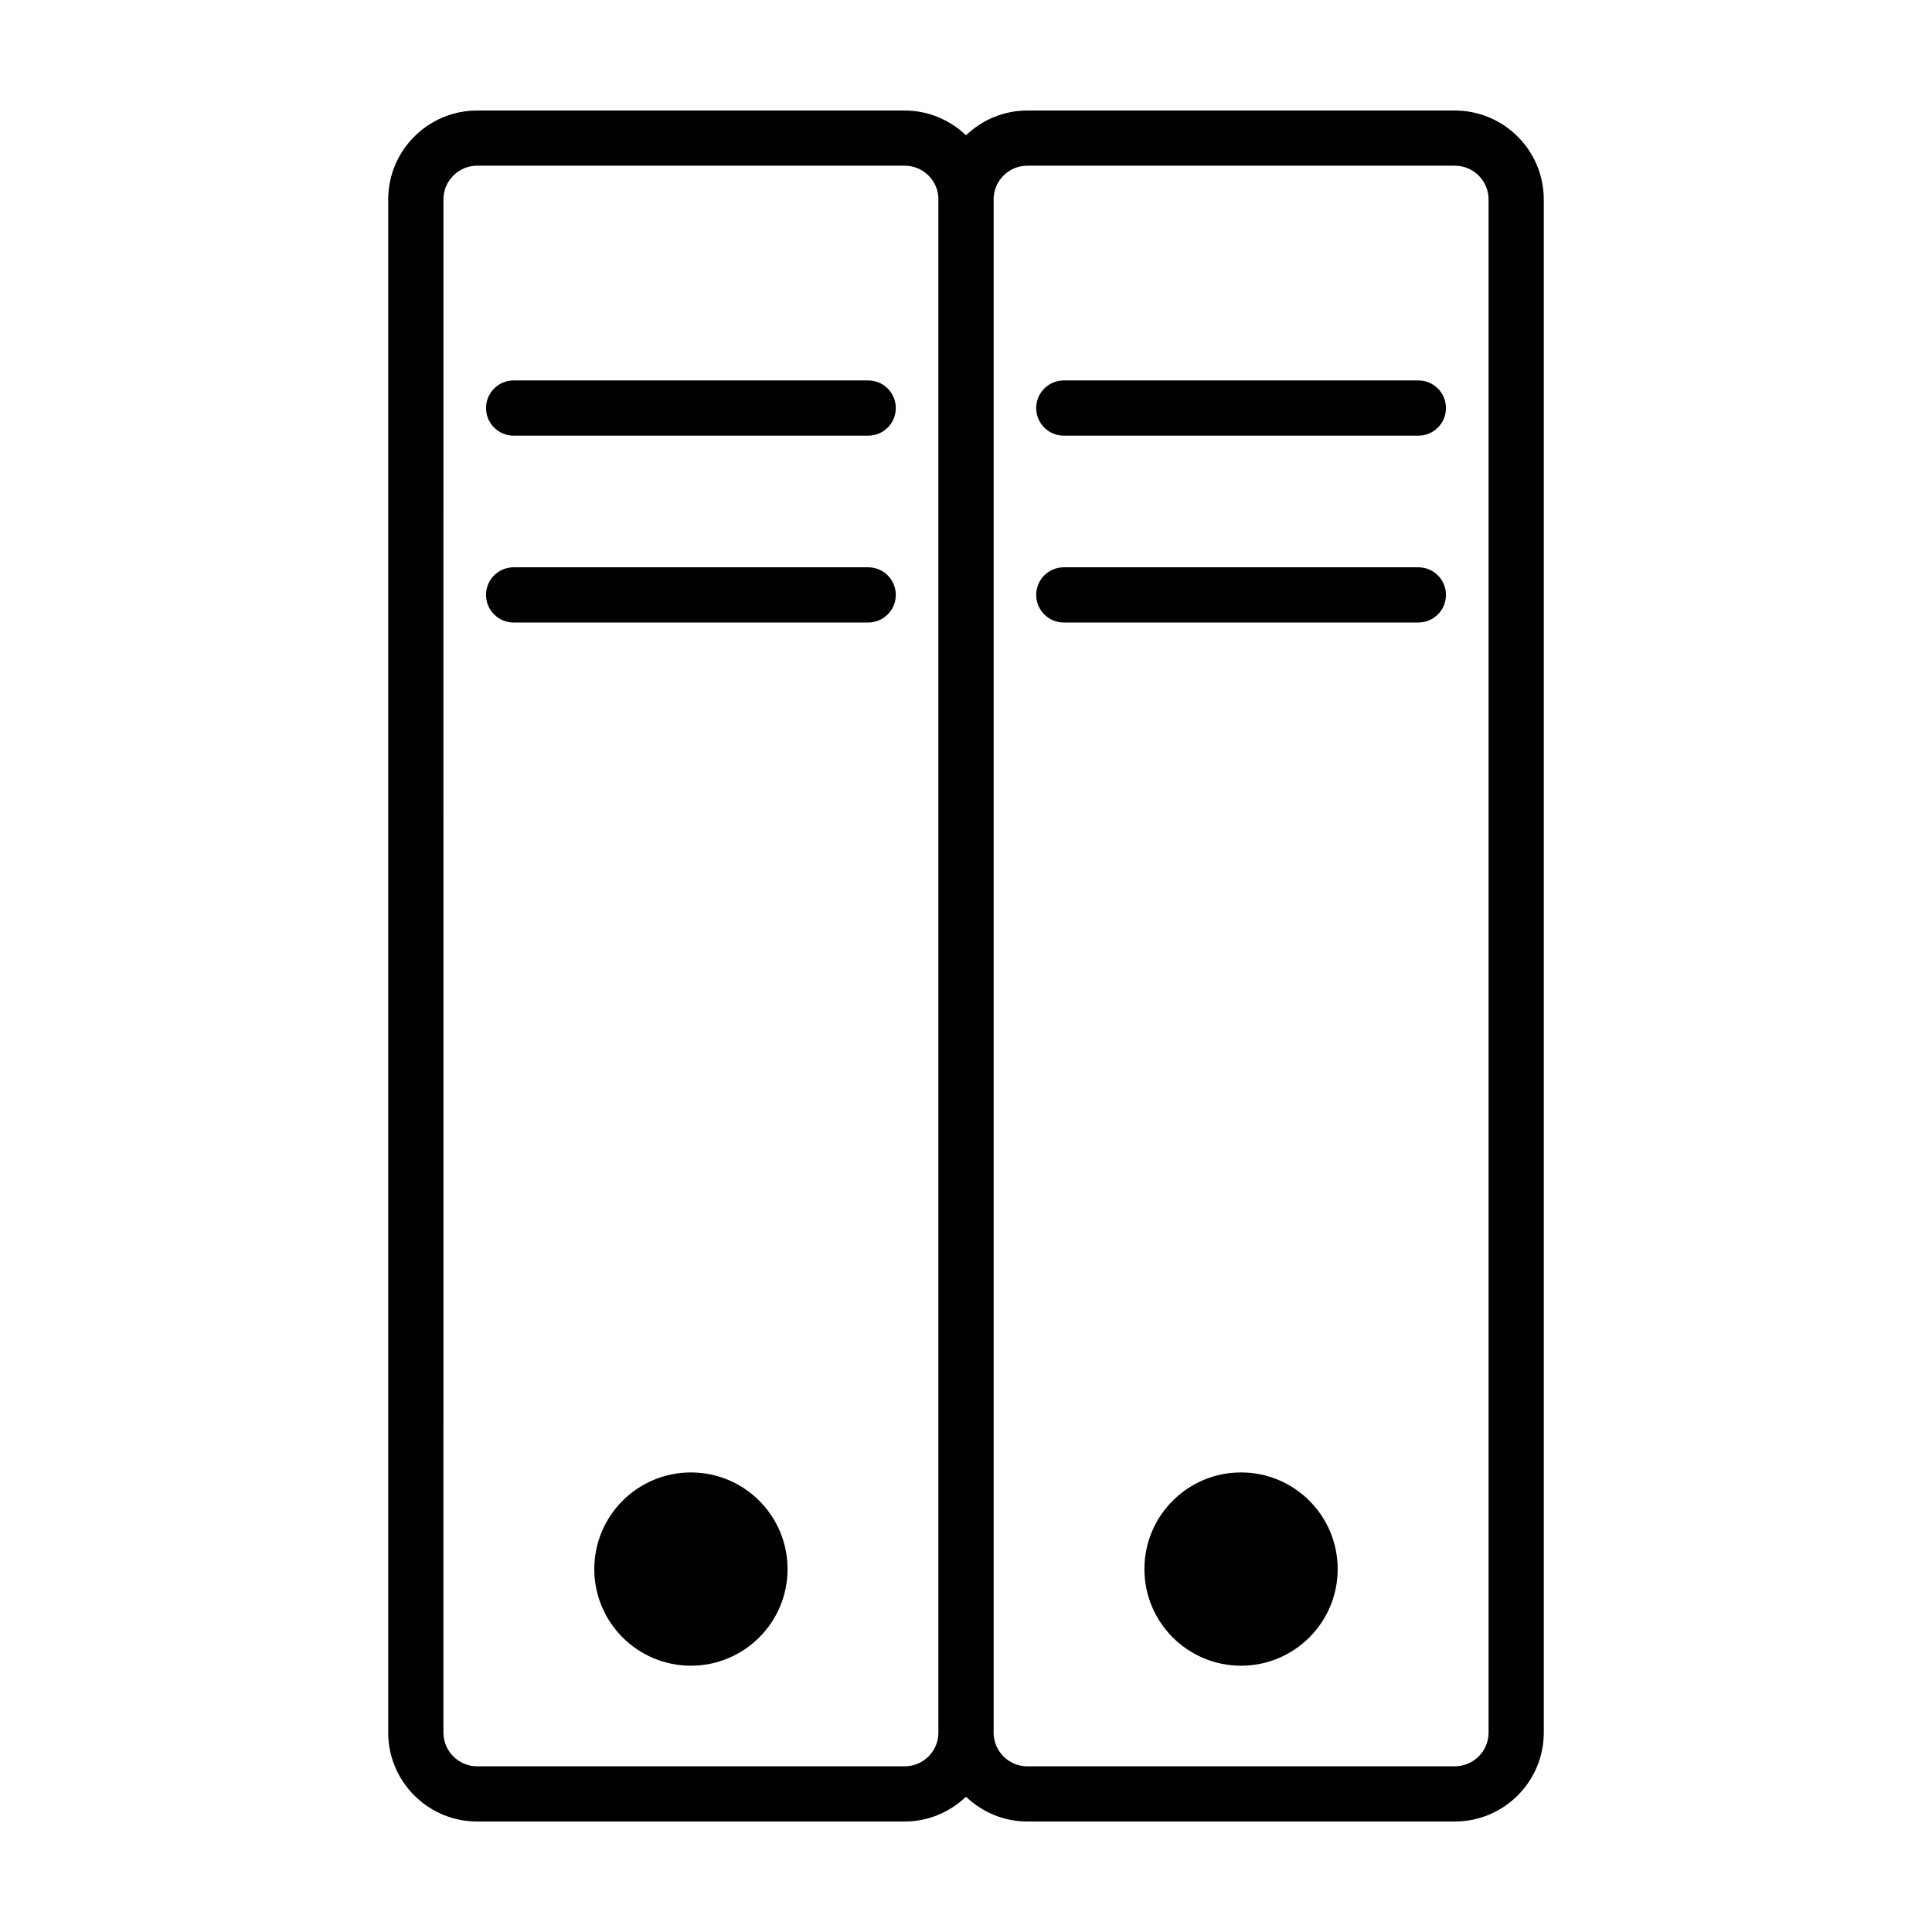<?xml version="1.0" encoding="UTF-8"?>
<!-- The Best Svg Icon site in the world: iconSvg.co, Visit us! https://iconsvg.co -->
<svg fill="#000000" width="800px" height="800px" version="1.1" viewBox="144 144 512 512" xmlns="http://www.w3.org/2000/svg">
 <g>
  <path d="m374.08 244.82h-93.961c-4.039 0-7.316 3.273-7.316 7.316 0 4.039 3.273 7.316 7.316 7.316h93.961c4.039 0 7.316-3.273 7.316-7.316 0-4.043-3.273-7.316-7.316-7.316z"/>
  <path d="m374.08 294.34h-93.961c-4.039 0-7.316 3.273-7.316 7.316 0 4.039 3.273 7.316 7.316 7.316h93.961c4.039 0 7.316-3.273 7.316-7.316 0-4.043-3.273-7.316-7.316-7.316z"/>
  <path d="m529.55 173.29h-113.31c-6.301 0-12.008 2.523-16.238 6.57-4.234-4.047-9.941-6.57-16.246-6.57h-113.31c-12.992 0-23.566 10.574-23.566 23.566v406.3c0 12.992 10.574 23.562 23.566 23.562h113.31c6.301 0 12.012-2.523 16.242-6.57 4.234 4.047 9.941 6.57 16.246 6.57h113.31c12.992 0 23.566-10.57 23.566-23.562v-406.3c-0.008-12.992-10.574-23.566-23.57-23.566zm-145.79 438.8h-113.31c-4.934 0-8.938-4.012-8.938-8.938l0.004-406.3c0-4.934 4.012-8.941 8.938-8.941h113.31c4.898 0 8.879 3.953 8.926 8.844 0 0.035-0.012 0.066-0.012 0.102v406.3c0 0.035 0.012 0.066 0.012 0.102-0.051 4.875-4.031 8.832-8.93 8.832zm154.73-8.938c0 4.926-4.012 8.938-8.938 8.938h-113.31c-4.898 0-8.879-3.953-8.926-8.844 0-0.035 0.012-0.066 0.012-0.098v-406.29c0-0.035-0.012-0.066-0.012-0.098 0.055-4.887 4.031-8.848 8.926-8.848h113.31c4.934 0 8.938 4.012 8.938 8.941z"/>
  <path d="m519.88 244.82h-93.961c-4.039 0-7.316 3.273-7.316 7.316 0 4.039 3.273 7.316 7.316 7.316h93.961c4.039 0 7.316-3.273 7.316-7.316 0-4.043-3.277-7.316-7.316-7.316z"/>
  <path d="m519.88 294.34h-93.961c-4.039 0-7.316 3.273-7.316 7.316 0 4.039 3.273 7.316 7.316 7.316h93.961c4.039 0 7.316-3.273 7.316-7.316 0-4.043-3.277-7.316-7.316-7.316z"/>
  <path d="m352.71 559.82c0 14.145-11.465 25.609-25.609 25.609-14.141 0-25.609-11.465-25.609-25.609 0-14.145 11.469-25.609 25.609-25.609 14.145 0 25.609 11.465 25.609 25.609"/>
  <path d="m498.5 559.82c0 14.145-11.465 25.609-25.609 25.609s-25.609-11.465-25.609-25.609c0-14.145 11.465-25.609 25.609-25.609s25.609 11.465 25.609 25.609"/>
 </g>
</svg>